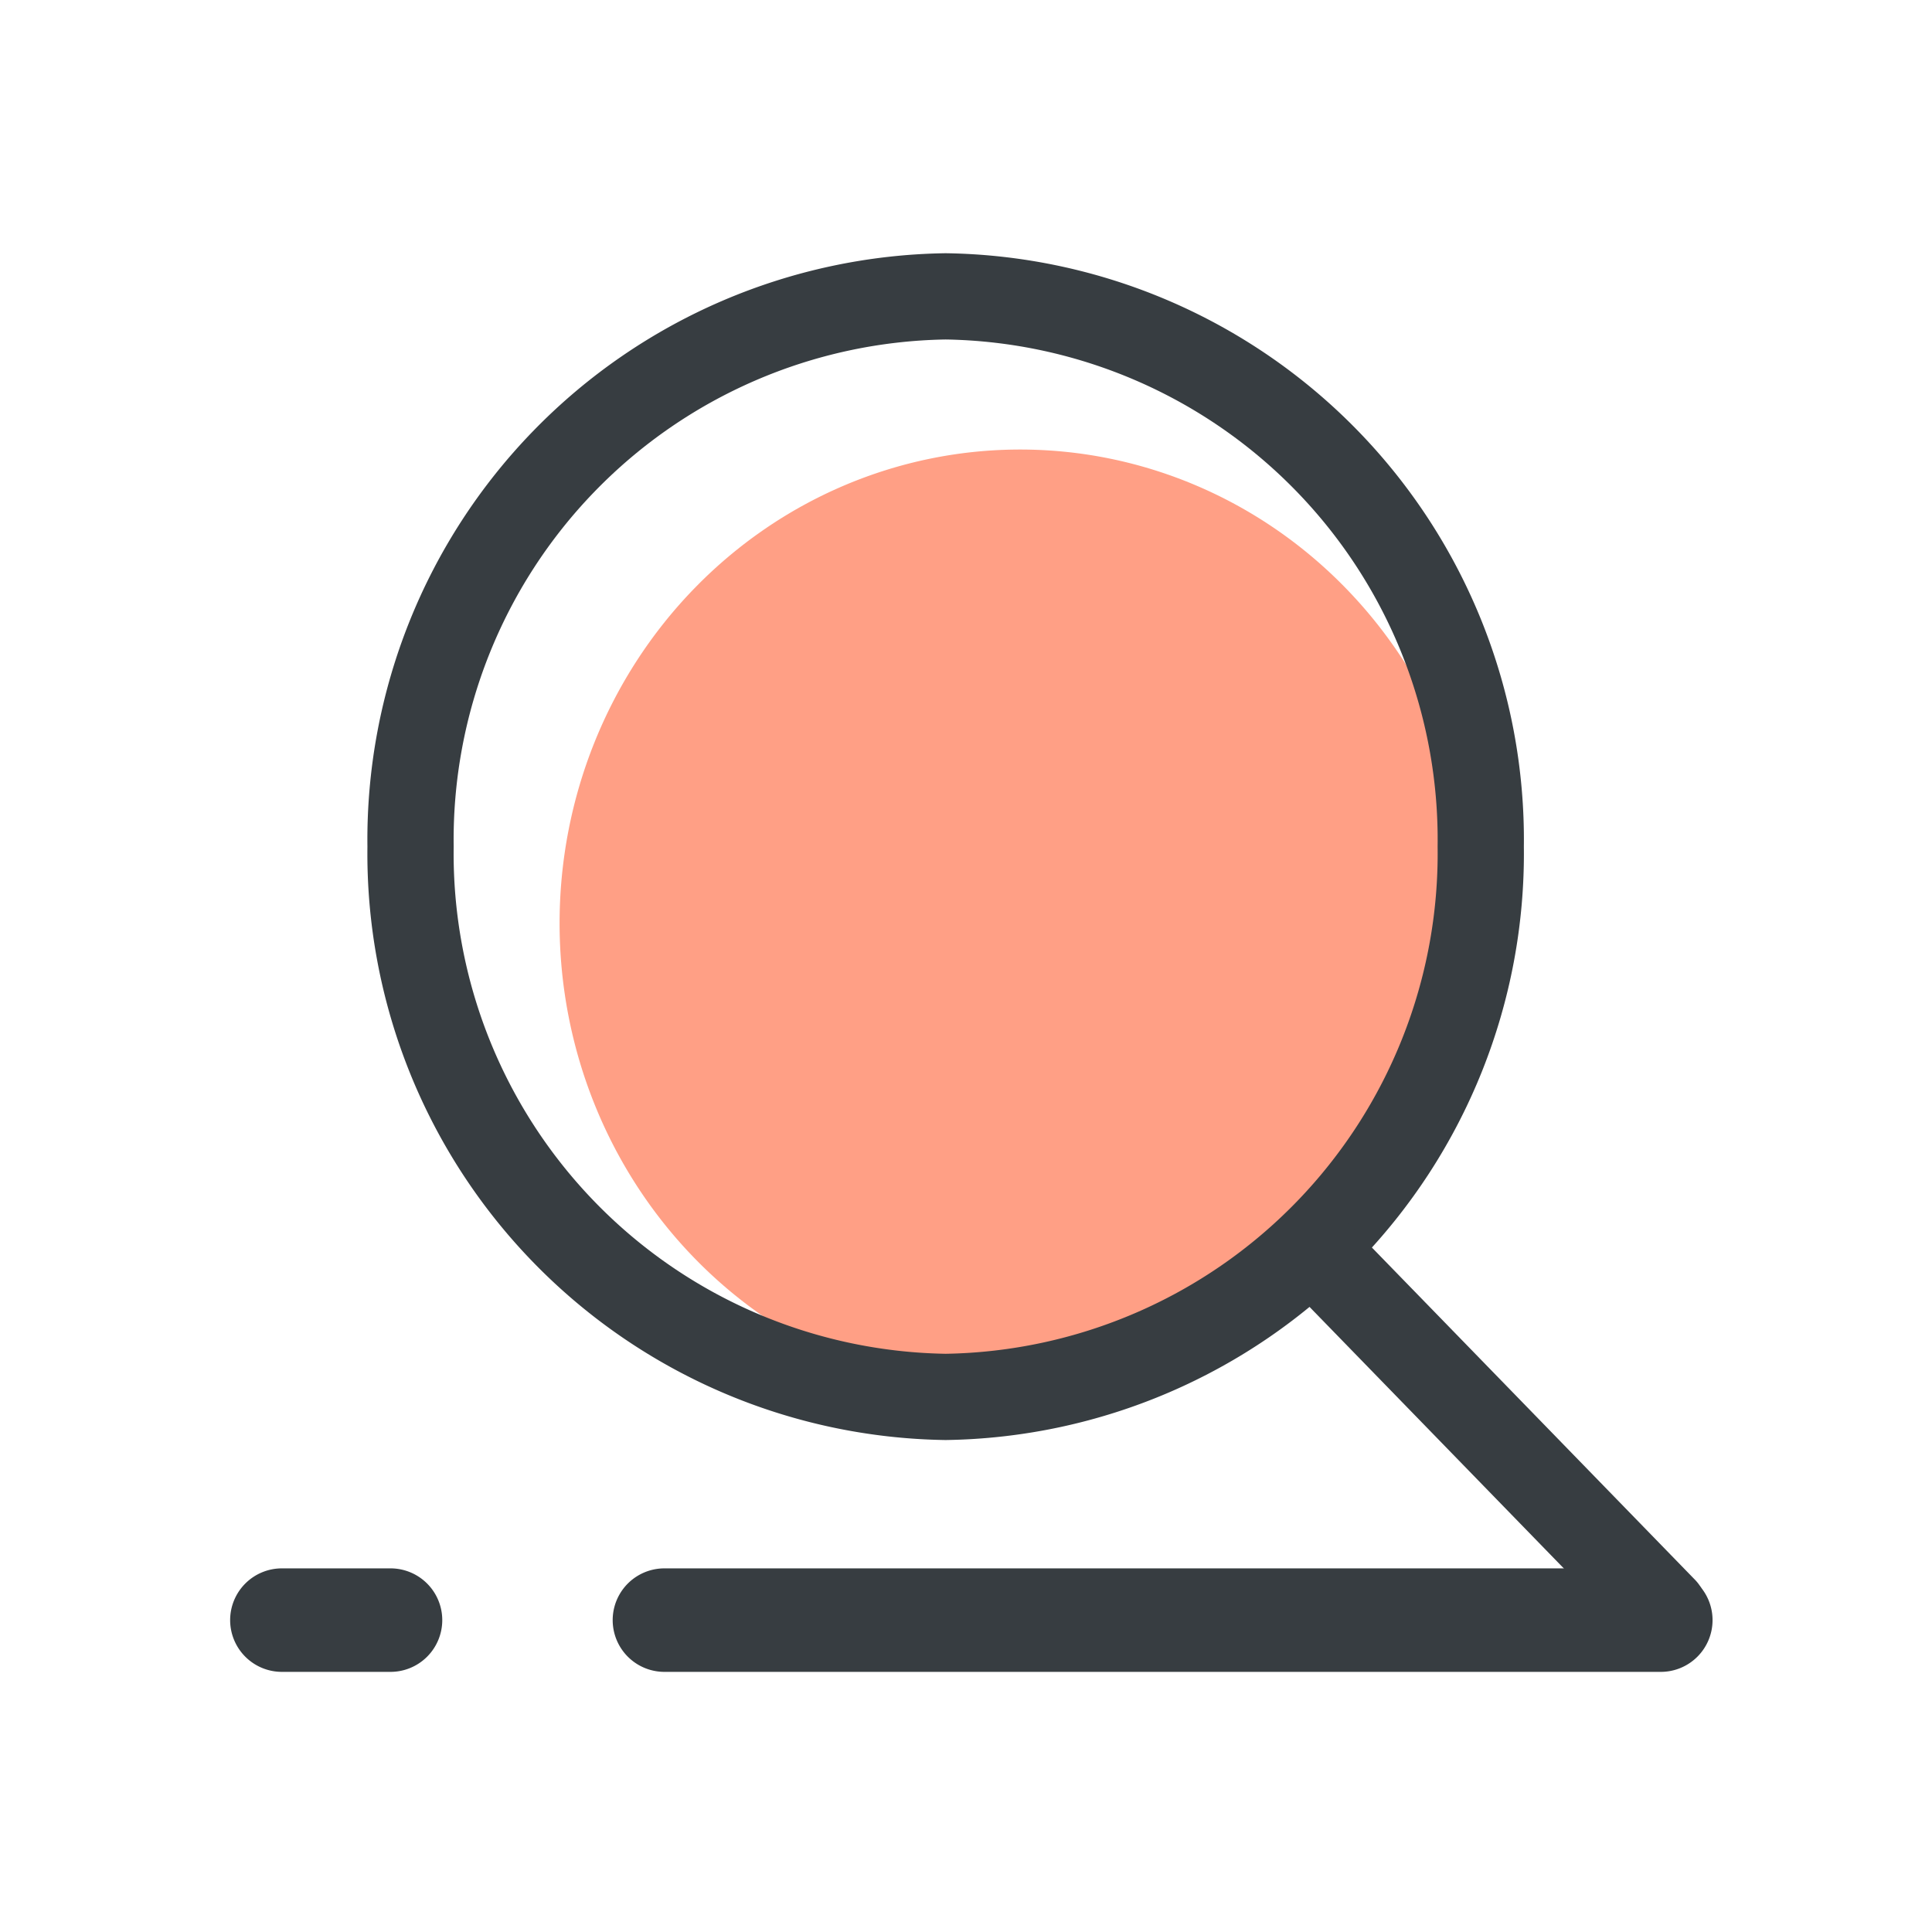 <?xml version="1.0" standalone="no"?><!DOCTYPE svg PUBLIC "-//W3C//DTD SVG 1.1//EN" "http://www.w3.org/Graphics/SVG/1.1/DTD/svg11.dtd"><svg t="1564280738996" class="icon" viewBox="0 0 1024 1024" version="1.1" xmlns="http://www.w3.org/2000/svg" p-id="5615" xmlns:xlink="http://www.w3.org/1999/xlink" width="200" height="200"><defs><style type="text/css"></style></defs><path d="M296.594 489.326a251.063 244.114 90 1 0 488.229 0 251.063 244.114 90 1 0-488.229 0Z" fill="#FF9F85" p-id="5616"></path><path d="M501.211 763.246a310.857 310.857 0 0 1-306.469-314.514 310.857 310.857 0 0 1 306.469-314.514 310.857 310.857 0 0 1 306.469 314.514 310.857 310.857 0 0 1-306.469 314.514z m0-583.314a265.143 265.143 0 0 0-260.754 268.8 265.143 265.143 0 0 0 260.754 268.8 265.143 265.143 0 0 0 260.754-268.8 265.143 265.143 0 0 0-260.754-268.8z" fill="#373D41" p-id="5617"></path><path d="M882.103 876.069a22.857 22.857 0 0 1-16.457-6.949l-180.846-185.966a22.857 22.857 0 1 1 32.731-31.817l180.846 185.966a22.857 22.857 0 0 1-16.457 38.766zM206.994 886.126H149.577a27.429 27.429 0 1 1 0-54.857h57.234a27.429 27.429 0 1 1 0 54.857z" fill="#373D41" p-id="5618"></path><path d="M880.091 886.126H352a27.429 27.429 0 0 1 0-54.857h528.091a27.429 27.429 0 1 1 0 54.857z" fill="#373D41" p-id="5619"></path></svg>
